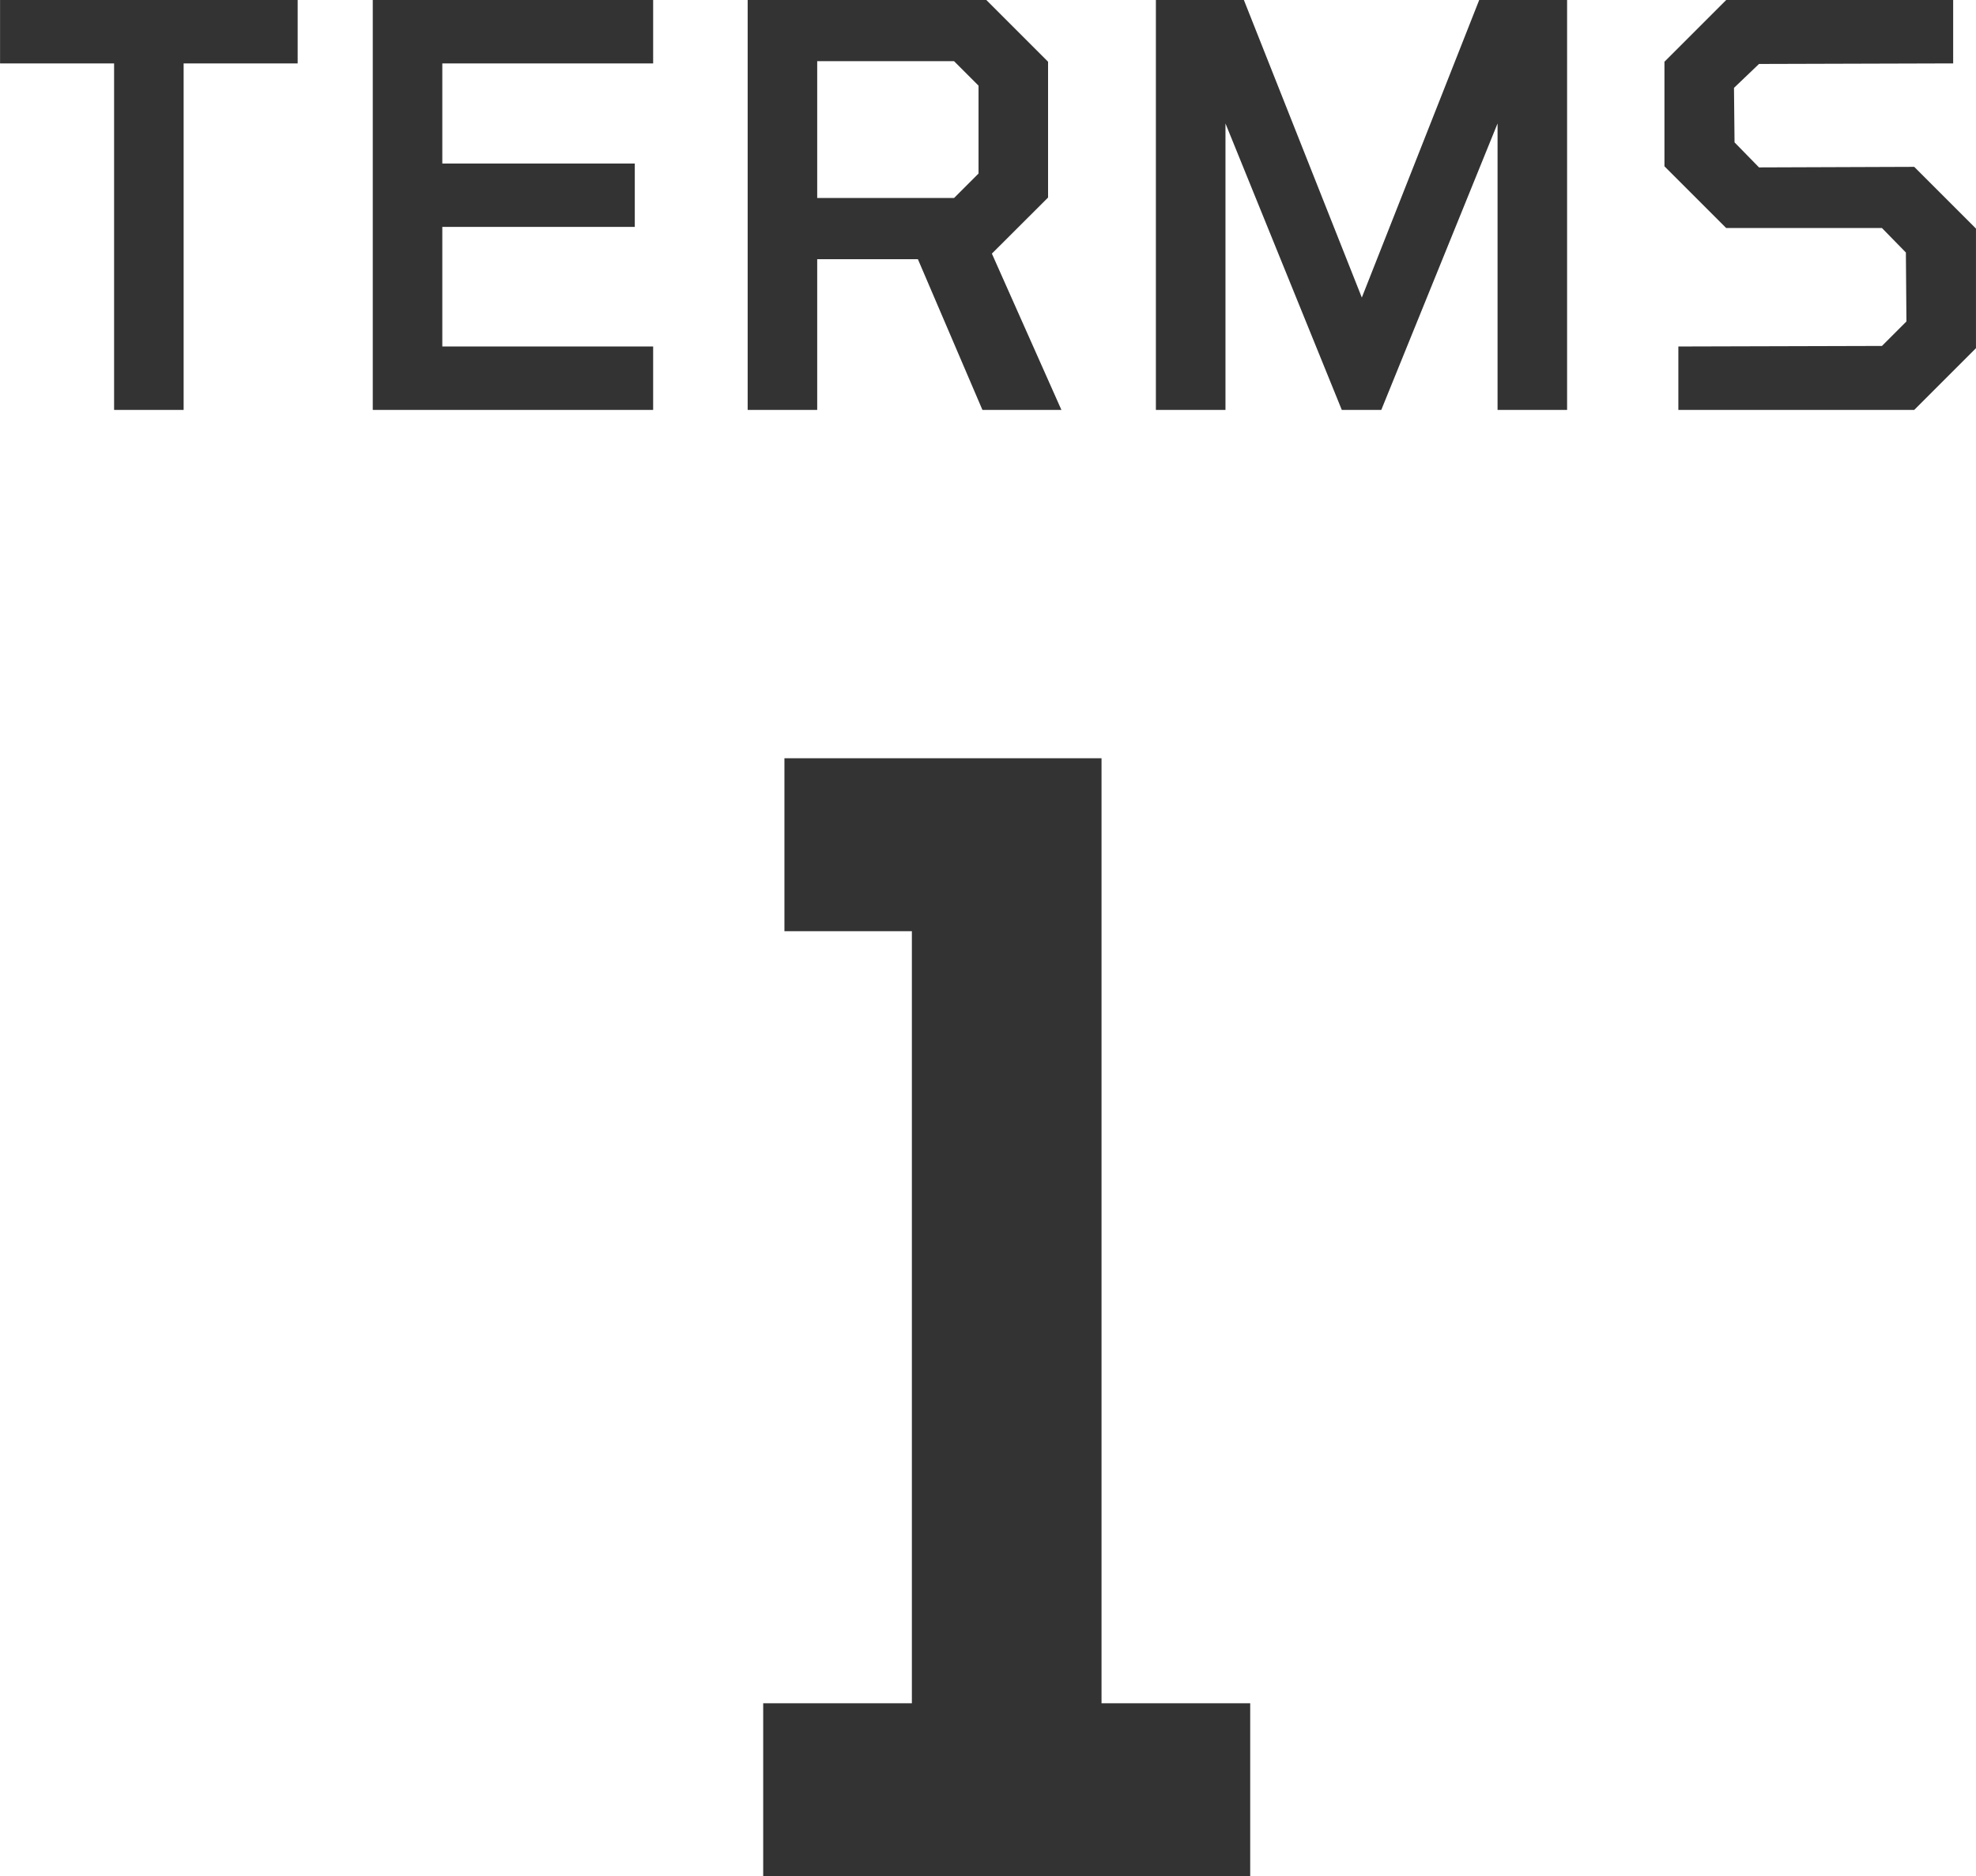 <svg xmlns="http://www.w3.org/2000/svg" width="78.145" height="74.214" viewBox="0 0 78.145 74.214">
  <g id="terms1_sp" transform="translate(17180.512 -3777.166)">
    <path id="パス_28938" data-name="パス 28938" d="M-35,0V-13.706h-4.51v-2.508h11.77v2.508h-4.51V0Zm10.23,0V-16.214h11.088v2.508h-8.338v3.96h7.612v2.508h-7.612v4.73h8.338V0ZM-9.944,0V-16.214H-.506l2.442,2.442V-8.4L-.286-6.182,2.464,0H-.66L-3.212-5.962H-7.194V0Zm2.75-8.382h5.412l.968-.968v-3.476l-.968-.968H-7.194ZM6.2,0V-16.214H9.68l4.664,11.77,4.642-11.77h3.476V0h-2.75V-11.33L15.114,0H13.552l-4.6-11.33V0ZM26.862,0V-2.508l8.052-.022.968-.968L35.86-6.226l-.946-.968h-6.16L26.312-9.636v-4.136l2.442-2.442H37.73v2.508l-7.678.022-.99.946.022,2.156.968.99,6.138-.022,2.442,2.442v4.73L36.19,0Z" transform="translate(-17141 3793.38)" fill="#333"/>
    <path id="パス_28939" data-name="パス 28939" d="M-9.33,0V-6.84h5.88V-37.38H-8.49v-6.84H4.05V-6.84H9.93V0Z" transform="translate(-17141 3851.38)" fill="#333"/>
  </g>
</svg>
